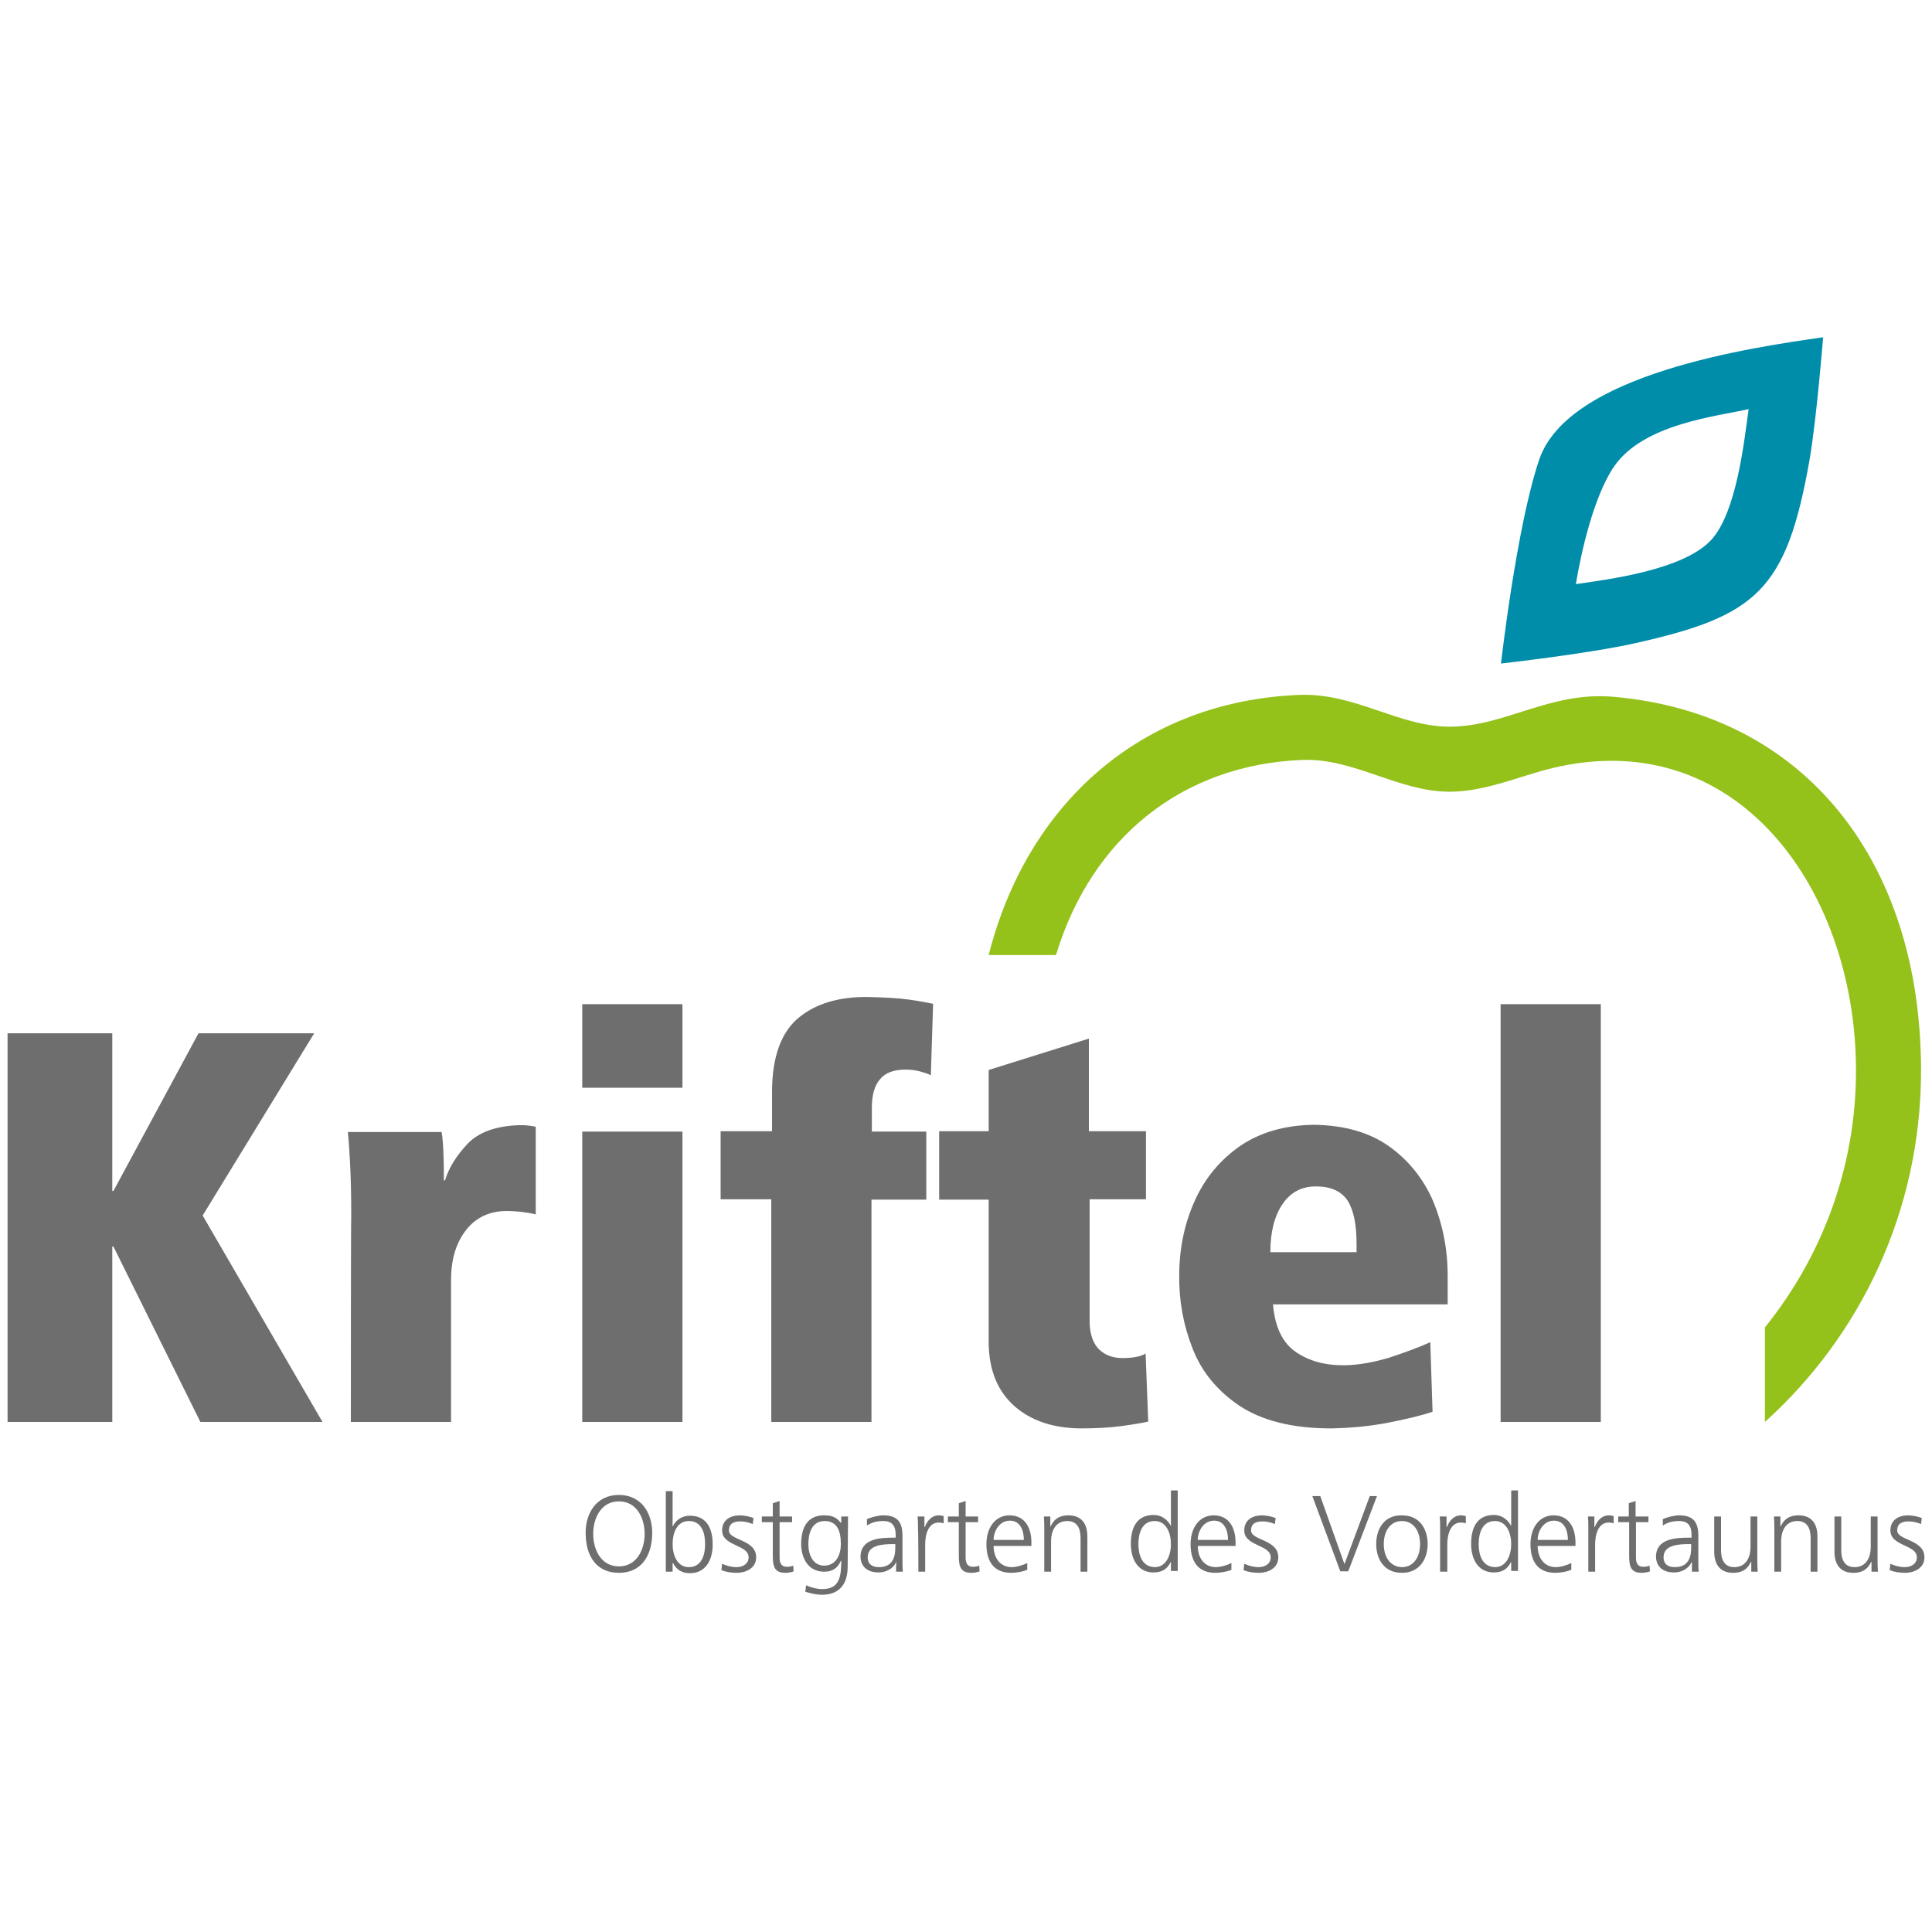 <?xml version="1.0" encoding="utf-8"?>
<!-- Generator: Adobe Illustrator 27.3.1, SVG Export Plug-In . SVG Version: 6.00 Build 0)  -->
<svg version="1.1" id="Ebene_1" xmlns="http://www.w3.org/2000/svg" xmlns:xlink="http://www.w3.org/1999/xlink" x="0px" y="0px"
	 viewBox="0 0 511 511" style="enable-background:new 0 0 511 511;" xml:space="preserve">
<style type="text/css">
	.st0{fill:#94C11A;}
	.st1{fill:#008DAA;}
	.st2{fill:#6E6E6E;}
</style>
<g>
	<g>
		<path class="st0" d="M344.3,201c-31.6,1.3-55.6,20.6-65,51.6h-17.8c10.1-39.8,40.1-67.1,82.1-68.8c14.8-0.6,26.3,8.4,39.8,8.4
			c14.7,0,26.5-9.4,43.4-7.9c50.5,4.4,81.3,43.5,81.3,98.9c0,36.9-15.9,70-41.3,92.9v-25c15-18.6,24.1-42.2,24.1-67.9
			c0-49.4-33.5-94.7-85.2-78.7c-7.3,2.2-14.6,4.9-22.3,4.9C369.8,209.4,358,200.4,344.3,201"/>
		<path class="st1" d="M407.1,121.6c7.7-22.8,56.4-29.7,75.1-32.4c0,0-1.7,21.5-3.6,32.5c-6.1,34.5-14,41.2-46,48.4
			c-12.4,2.8-35.6,5.4-35.6,5.4S401.1,139.3,407.1,121.6 M426.9,123.4c-5.4,7.9-8.7,22.7-10.1,31.1c8-1.2,28.6-3.6,36-11.9
			c6.5-7.4,8.5-25.6,9.7-34.4C454.4,110.1,434.7,112,426.9,123.4"/>
	</g>
	<polygon class="st2" points="53,376.1 85.3,376.1 53.6,321.5 83.1,273.3 52.5,273.3 30,315 29.7,315 29.7,273.3 2,273.3 2,376.1 
		29.7,376.1 29.7,329.7 30,329.7 	"/>
	<g>
		<path class="st2" d="M92.8,376.1h26.5V338c0.1-5.2,1.4-9.4,4-12.7c2.6-3.3,6.1-4.9,10.4-5c1.6,0,3.2,0.1,4.7,0.3
			c1.5,0.2,2.6,0.4,3.3,0.6V298c-0.8-0.1-1.5-0.3-2.1-0.3c-0.6-0.1-1.4-0.1-2.3-0.1c-6.2,0.2-10.8,1.9-13.7,5
			c-2.9,3.1-4.9,6.3-5.9,9.6h-0.3c0-2.2,0-4.5-0.1-6.8c-0.1-2.4-0.2-4.3-0.5-6H92c0.2,1.8,0.4,4.6,0.6,8.4c0.2,3.8,0.3,8.4,0.3,13.9
			C92.8,321.6,92.8,376.1,92.8,376.1z"/>
	</g>
	<path class="st2" d="M154,287.7h26.5v-22.1H154V287.7z M154,376.1h26.5v-76.8H154V376.1z"/>
	<g>
		<path class="st2" d="M204,376.1h26.5v-58.8H245v-18h-14.4V293c0-3.4,0.7-5.9,2.2-7.6c1.4-1.7,3.7-2.5,6.7-2.5
			c1.5,0,2.8,0.2,3.9,0.5c1.1,0.3,2,0.6,2.8,1l0.6-18.9c-1.4-0.3-3.5-0.7-6.3-1.1c-2.8-0.4-6.4-0.6-10.9-0.7
			c-7.8-0.1-14,1.8-18.5,5.6c-4.5,3.8-6.8,10.2-6.9,19v10.9h-13.6v18H204C204,317.3,204,376.1,204,376.1z"/>
		<path class="st2" d="M248.4,317.3h13.1v38c0.1,7.2,2.4,12.7,6.8,16.6c4.4,3.9,10.4,5.9,17.8,5.9c3.9,0,7.3-0.2,10.4-0.6
			c3-0.4,5.4-0.8,7.2-1.2l-0.7-18c-0.6,0.4-1.5,0.7-2.5,0.9c-1.1,0.2-2.3,0.3-3.6,0.3c-2.4,0-4.5-0.7-6.1-2.2
			c-1.6-1.5-2.5-3.9-2.6-7.1v-32.7h14.9v-18H288v-24.5l-26.5,8.3v16.2h-13.1C248.4,299.4,248.4,317.3,248.4,317.3z"/>
		<path class="st2" d="M336,331.2c0-5.4,1.1-9.6,3.2-12.7c2.1-3.1,5-4.7,8.8-4.7c3.9,0,6.7,1.2,8.4,3.7c1.6,2.5,2.4,6.3,2.4,11.5
			v2.2H336z M382.9,345v-7.5c0-7.1-1.3-13.6-3.8-19.7c-2.6-6-6.5-10.9-11.7-14.6c-5.2-3.7-11.9-5.6-19.9-5.7
			c-7.7,0.1-14.2,2-19.5,5.6c-5.3,3.7-9.3,8.5-12,14.5c-2.7,6-4.1,12.6-4.1,19.7c-0.1,6.7,1.1,13.2,3.5,19.3
			c2.4,6.2,6.5,11.2,12.4,15.2c5.9,3.9,13.9,6,24.2,6c5.4-0.1,10.5-0.6,15.1-1.5c4.6-0.9,8.5-1.8,11.8-2.9l-0.6-18.4
			c-3.3,1.5-7,2.8-10.9,4.1c-4,1.2-7.8,1.9-11.5,2c-5.1,0.1-9.4-1-13-3.4c-3.6-2.4-5.7-6.6-6.2-12.7H382.9z"/>
	</g>
	<rect x="396.9" y="265.6" class="st2" width="26.5" height="110.5"/>
	<g>
		<path class="st2" d="M499.8,415.3c1.3,0.5,2.7,0.7,4.1,0.7c2.2,0,5.1-1.1,5.1-4.1c0-4.8-7.2-4.4-7.2-7.1c0-1.9,1.3-2.4,3.1-2.4
			c1,0,2.3,0.3,3.2,0.7l0.2-1.6c-1.3-0.5-2.8-0.7-3.6-0.7c-2.4,0-4.7,1.1-4.7,4c0,4.2,7,3.7,7,7.1c0,1.7-1.5,2.6-3.2,2.6
			c-1.4,0-2.7-0.4-3.8-0.9L499.8,415.3z M496.6,401.1h-1.8v8.1c0,2.4-1,5.3-4.3,5.3c-2.5,0-3.5-1.8-3.5-4.5v-8.9h-1.8v9.3
			c0,3.2,1.4,5.6,5,5.6c3,0,4.1-1.6,4.7-2.9h0.1v2.6h1.7c-0.1-1.2-0.1-2.3-0.1-3.4V401.1z M469.3,415.7h1.8v-8.1
			c0-2.4,1-5.3,4.3-5.3c2.5,0,3.5,1.8,3.5,4.5v8.9h1.8v-9.3c0-3.2-1.4-5.6-5-5.6c-3,0-4.1,1.6-4.7,2.9h-0.1v-2.6h-1.7
			c0.1,1.2,0.1,2.3,0.1,3.4V415.7z M464.8,401.1H463v8.1c0,2.4-1,5.3-4.3,5.3c-2.5,0-3.5-1.8-3.5-4.5v-8.9h-1.8v9.3
			c0,3.2,1.4,5.6,5,5.6c3,0,4.1-1.6,4.7-2.9h0.1v2.6h1.7c-0.1-1.2-0.1-2.3-0.1-3.4V401.1z M447.3,409.2c0,1.6-0.1,5.3-4.3,5.3
			c-1.7,0-3-0.7-3-2.6c0-3.2,3.7-3.5,6.8-3.5h0.5V409.2z M447.5,415.7h1.8c-0.1-1-0.1-1.9-0.1-3.1v-6.4c0-3.8-1.5-5.4-5.1-5.4
			c-1.3,0-3.2,0.5-4.3,1v1.7c1.3-0.9,2.8-1.2,4.3-1.2c2.4,0,3.3,1.3,3.3,3.7v0.7H447c-3.8,0-9,0.2-9,5.1c0,1.3,0.7,4.1,4.8,4.1
			c1.8,0,3.8-0.9,4.6-2.7h0.1V415.7z M435.9,401.1h-3.3v-4.1l-1.8,0.6v3.5H428v1.5h2.9v8.5c0,2.7,0.1,4.9,3.3,4.9
			c0.9,0,1.8-0.2,2.2-0.4l-0.1-1.5c-0.5,0.2-1,0.3-1.7,0.3c-1.5,0-1.9-1.1-1.9-2.4v-9.4h3.3V401.1z M420.1,415.7h1.8v-7.2
			c0-2.6,0.8-5.8,3.6-5.8c0.5,0,0.9,0.1,1.3,0.2v-1.9c-0.3-0.1-0.8-0.2-1.3-0.2c-1.9,0-3.1,1.5-3.7,3.1h-0.1v-2.8H420
			c0.1,1.1,0.1,1.7,0.1,3.3V415.7z M406.7,407.3c0-2.4,1.6-5.1,4.3-5.1c2.7,0,3.7,2.5,3.7,5.1H406.7z M415.6,413.4
			c-0.9,0.5-2.8,1.1-4.1,1.1c-3.1,0-4.8-2.5-4.8-5.6h10V408c0-3.9-1.7-7.2-5.8-7.2c-3.7,0-6.1,3.2-6.1,7.6c0,4.4,1.8,7.6,6.6,7.6
			c1.3,0,3-0.3,4.2-0.8V413.4z M391.1,408.4c0-2.8,0.9-6.1,4.3-6.1c3.2,0,4.3,3.4,4.3,6.1c0,2.7-1.1,6.1-4.3,6.1
			C392,414.4,391.1,411.2,391.1,408.4 M401.5,394.2h-1.8v9.3h-0.1c-0.3-0.7-1.7-2.8-4.5-2.8c-4.3,0-6,3.2-6,7.6c0,4.3,2,7.6,6,7.6
			c2.1,0,3.6-0.8,4.5-2.7h0.1v2.3h1.8V394.2z M381,415.7h1.8v-7.2c0-2.6,0.8-5.8,3.6-5.8c0.5,0,0.9,0.1,1.3,0.2v-1.9
			c-0.3-0.1-0.8-0.2-1.3-0.2c-1.9,0-3.1,1.5-3.7,3.1h-0.1v-2.8h-1.8c0.1,1.1,0.1,1.7,0.1,3.3V415.7z M366,408.4
			c0-3.4,1.7-6.1,4.8-6.1c3.1,0,4.8,2.7,4.8,6.1c0,3.4-1.7,6.1-4.8,6.1C367.6,414.4,366,411.7,366,408.4 M364,408.4
			c0,4,2.1,7.6,6.8,7.6c4.7,0,6.8-3.7,6.8-7.6c0-4-2.1-7.6-6.8-7.6C366.1,400.7,364,404.4,364,408.4 M364.2,395.7h-1.9l-6.7,18
			l-6.4-18h-2.1l7.4,19.9h2.1L364.2,395.7z M328.9,415.3c1.3,0.5,2.7,0.7,4.1,0.7c2.2,0,5.1-1.1,5.1-4.1c0-4.8-7.2-4.4-7.2-7.1
			c0-1.9,1.3-2.4,3.1-2.4c1,0,2.3,0.3,3.2,0.7l0.2-1.6c-1.3-0.5-2.8-0.7-3.6-0.7c-2.4,0-4.7,1.1-4.7,4c0,4.2,7,3.7,7,7.1
			c0,1.7-1.5,2.6-3.2,2.6c-1.4,0-2.7-0.4-3.8-0.9L328.9,415.3z M316.8,407.3c0-2.4,1.6-5.1,4.3-5.1c2.7,0,3.7,2.5,3.7,5.1H316.8z
			 M325.7,413.4c-0.9,0.5-2.8,1.1-4.1,1.1c-3.1,0-4.8-2.5-4.8-5.6h10V408c0-3.9-1.7-7.2-5.8-7.2c-3.7,0-6.1,3.2-6.1,7.6
			c0,4.4,1.8,7.6,6.6,7.6c1.3,0,3-0.3,4.2-0.8V413.4z M301.1,408.4c0-2.8,0.9-6.1,4.3-6.1c3.2,0,4.3,3.4,4.3,6.1
			c0,2.7-1.1,6.1-4.3,6.1C302,414.4,301.1,411.2,301.1,408.4 M311.5,394.2h-1.8v9.3h-0.1c-0.3-0.7-1.7-2.8-4.5-2.8
			c-4.3,0-6,3.2-6,7.6c0,4.3,2,7.6,6,7.6c2.1,0,3.6-0.8,4.5-2.7h0.1v2.3h1.8V394.2z M276.2,415.7h1.8v-8.1c0-2.4,1-5.3,4.3-5.3
			c2.5,0,3.5,1.8,3.5,4.5v8.9h1.8v-9.3c0-3.2-1.4-5.6-5-5.6c-3,0-4.1,1.6-4.7,2.9h-0.1v-2.6h-1.7c0.1,1.2,0.1,2.3,0.1,3.4V415.7z
			 M262.8,407.3c0-2.4,1.6-5.1,4.3-5.1c2.7,0,3.7,2.5,3.7,5.1H262.8z M271.7,413.4c-0.9,0.5-2.8,1.1-4.1,1.1c-3.1,0-4.8-2.5-4.8-5.6
			h10V408c0-3.9-1.7-7.2-5.8-7.2c-3.7,0-6.1,3.2-6.1,7.6c0,4.4,1.8,7.6,6.6,7.6c1.3,0,3-0.3,4.2-0.8
			C271.7,415.2,271.7,413.4,271.7,413.4z M258.7,401.1h-3.3v-4.1l-1.8,0.6v3.5h-2.9v1.5h2.9v8.5c0,2.7,0.1,4.9,3.3,4.9
			c0.9,0,1.8-0.2,2.2-0.4l-0.1-1.5c-0.5,0.2-1,0.3-1.7,0.3c-1.5,0-1.9-1.1-1.9-2.4v-9.4h3.3C258.7,402.6,258.7,401.1,258.7,401.1z
			 M242.9,415.7h1.8v-7.2c0-2.6,0.8-5.8,3.6-5.8c0.5,0,0.9,0.1,1.3,0.2v-1.9c-0.3-0.1-0.8-0.2-1.3-0.2c-1.9,0-3.1,1.5-3.7,3.1h-0.1
			v-2.8h-1.8c0.1,1.1,0.1,1.7,0.1,3.3C242.9,404.3,242.9,415.7,242.9,415.7z M236.8,409.2c0,1.6-0.1,5.3-4.3,5.3c-1.7,0-3-0.7-3-2.6
			c0-3.2,3.7-3.5,6.8-3.5h0.5C236.8,408.3,236.8,409.2,236.8,409.2z M237,415.7h1.8c-0.1-1-0.1-1.9-0.1-3.1v-6.4
			c0-3.8-1.5-5.4-5.1-5.4c-1.3,0-3.2,0.5-4.3,1v1.7c1.3-0.9,2.8-1.2,4.3-1.2c2.4,0,3.3,1.3,3.3,3.7v0.7h-0.3c-3.8,0-9,0.2-9,5.1
			c0,1.3,0.7,4.1,4.8,4.1c1.8,0,3.8-0.9,4.6-2.7h0.1C237,413.3,237,415.7,237,415.7z M224.3,401.1h-1.8v1.7h-0.1
			c-1.3-1.7-2.6-2-4.5-2c-4.3,0-6,3.2-6,7.6c0,3.2,1.5,7.3,6.1,7.3c1.9,0,3.5-0.7,4.4-2.9h0.1c0,4.1-0.4,7.5-5,7.5
			c-1.6,0-3.2-0.5-4.3-1L213,421c0.7,0.2,2.5,0.8,4.4,0.8c5,0,6.8-3.3,6.8-7.4L224.3,401.1L224.3,401.1z M213.8,408.4
			c0-2.8,0.9-6.1,4.3-6.1c3.3,0,4.3,2.6,4.3,6.1c0,2.7-1.2,5.7-4.4,5.7C215,414.1,213.8,411.2,213.8,408.4 M209.5,401.1h-3.3v-4.1
			l-1.8,0.6v3.5h-2.9v1.5h2.9v8.5c0,2.7,0.1,4.9,3.3,4.9c0.9,0,1.8-0.2,2.2-0.4l-0.1-1.5c-0.5,0.2-1,0.3-1.7,0.3
			c-1.5,0-1.9-1.1-1.9-2.4v-9.4h3.3L209.5,401.1L209.5,401.1z M190.8,415.3c1.3,0.5,2.7,0.7,4.1,0.7c2.2,0,5.1-1.1,5.1-4.1
			c0-4.8-7.2-4.4-7.2-7.1c0-1.9,1.3-2.4,3.1-2.4c1,0,2.3,0.3,3.2,0.7l0.2-1.6c-1.3-0.5-2.8-0.7-3.6-0.7c-2.4,0-4.7,1.1-4.7,4
			c0,4.2,7,3.7,7,7.1c0,1.7-1.5,2.6-3.2,2.6c-1.4,0-2.7-0.4-3.8-0.9L190.8,415.3z M186.5,408.4c0,2.8-0.9,6.1-4.3,6.1
			c-3.2,0-4.3-3.4-4.3-6.1c0-2.7,1-6.1,4.3-6.1C185.6,402.3,186.5,405.5,186.5,408.4 M176.1,415.7h1.8v-2.3h0.1
			c1,1.9,2.5,2.7,4.5,2.7c4,0,6-3.3,6-7.6c0-4.4-1.7-7.6-6-7.6c-2.9,0-4.3,2.1-4.5,2.8h-0.1v-9.3h-1.8V415.7z M163.7,397.1
			c4.7,0,6.8,4.4,6.8,8.6c0,4.2-2.1,8.6-6.8,8.6c-4.7,0-6.8-4.4-6.8-8.6C156.9,401.5,159,397.1,163.7,397.1 M154.9,405.7
			c0.1,6.1,3,10.3,8.8,10.3c5.7,0,8.7-4.2,8.8-10.3c0.1-5.4-2.8-10.3-8.8-10.3C157.7,395.4,154.8,400.3,154.9,405.7"/>
	</g>
</g>
</svg>
